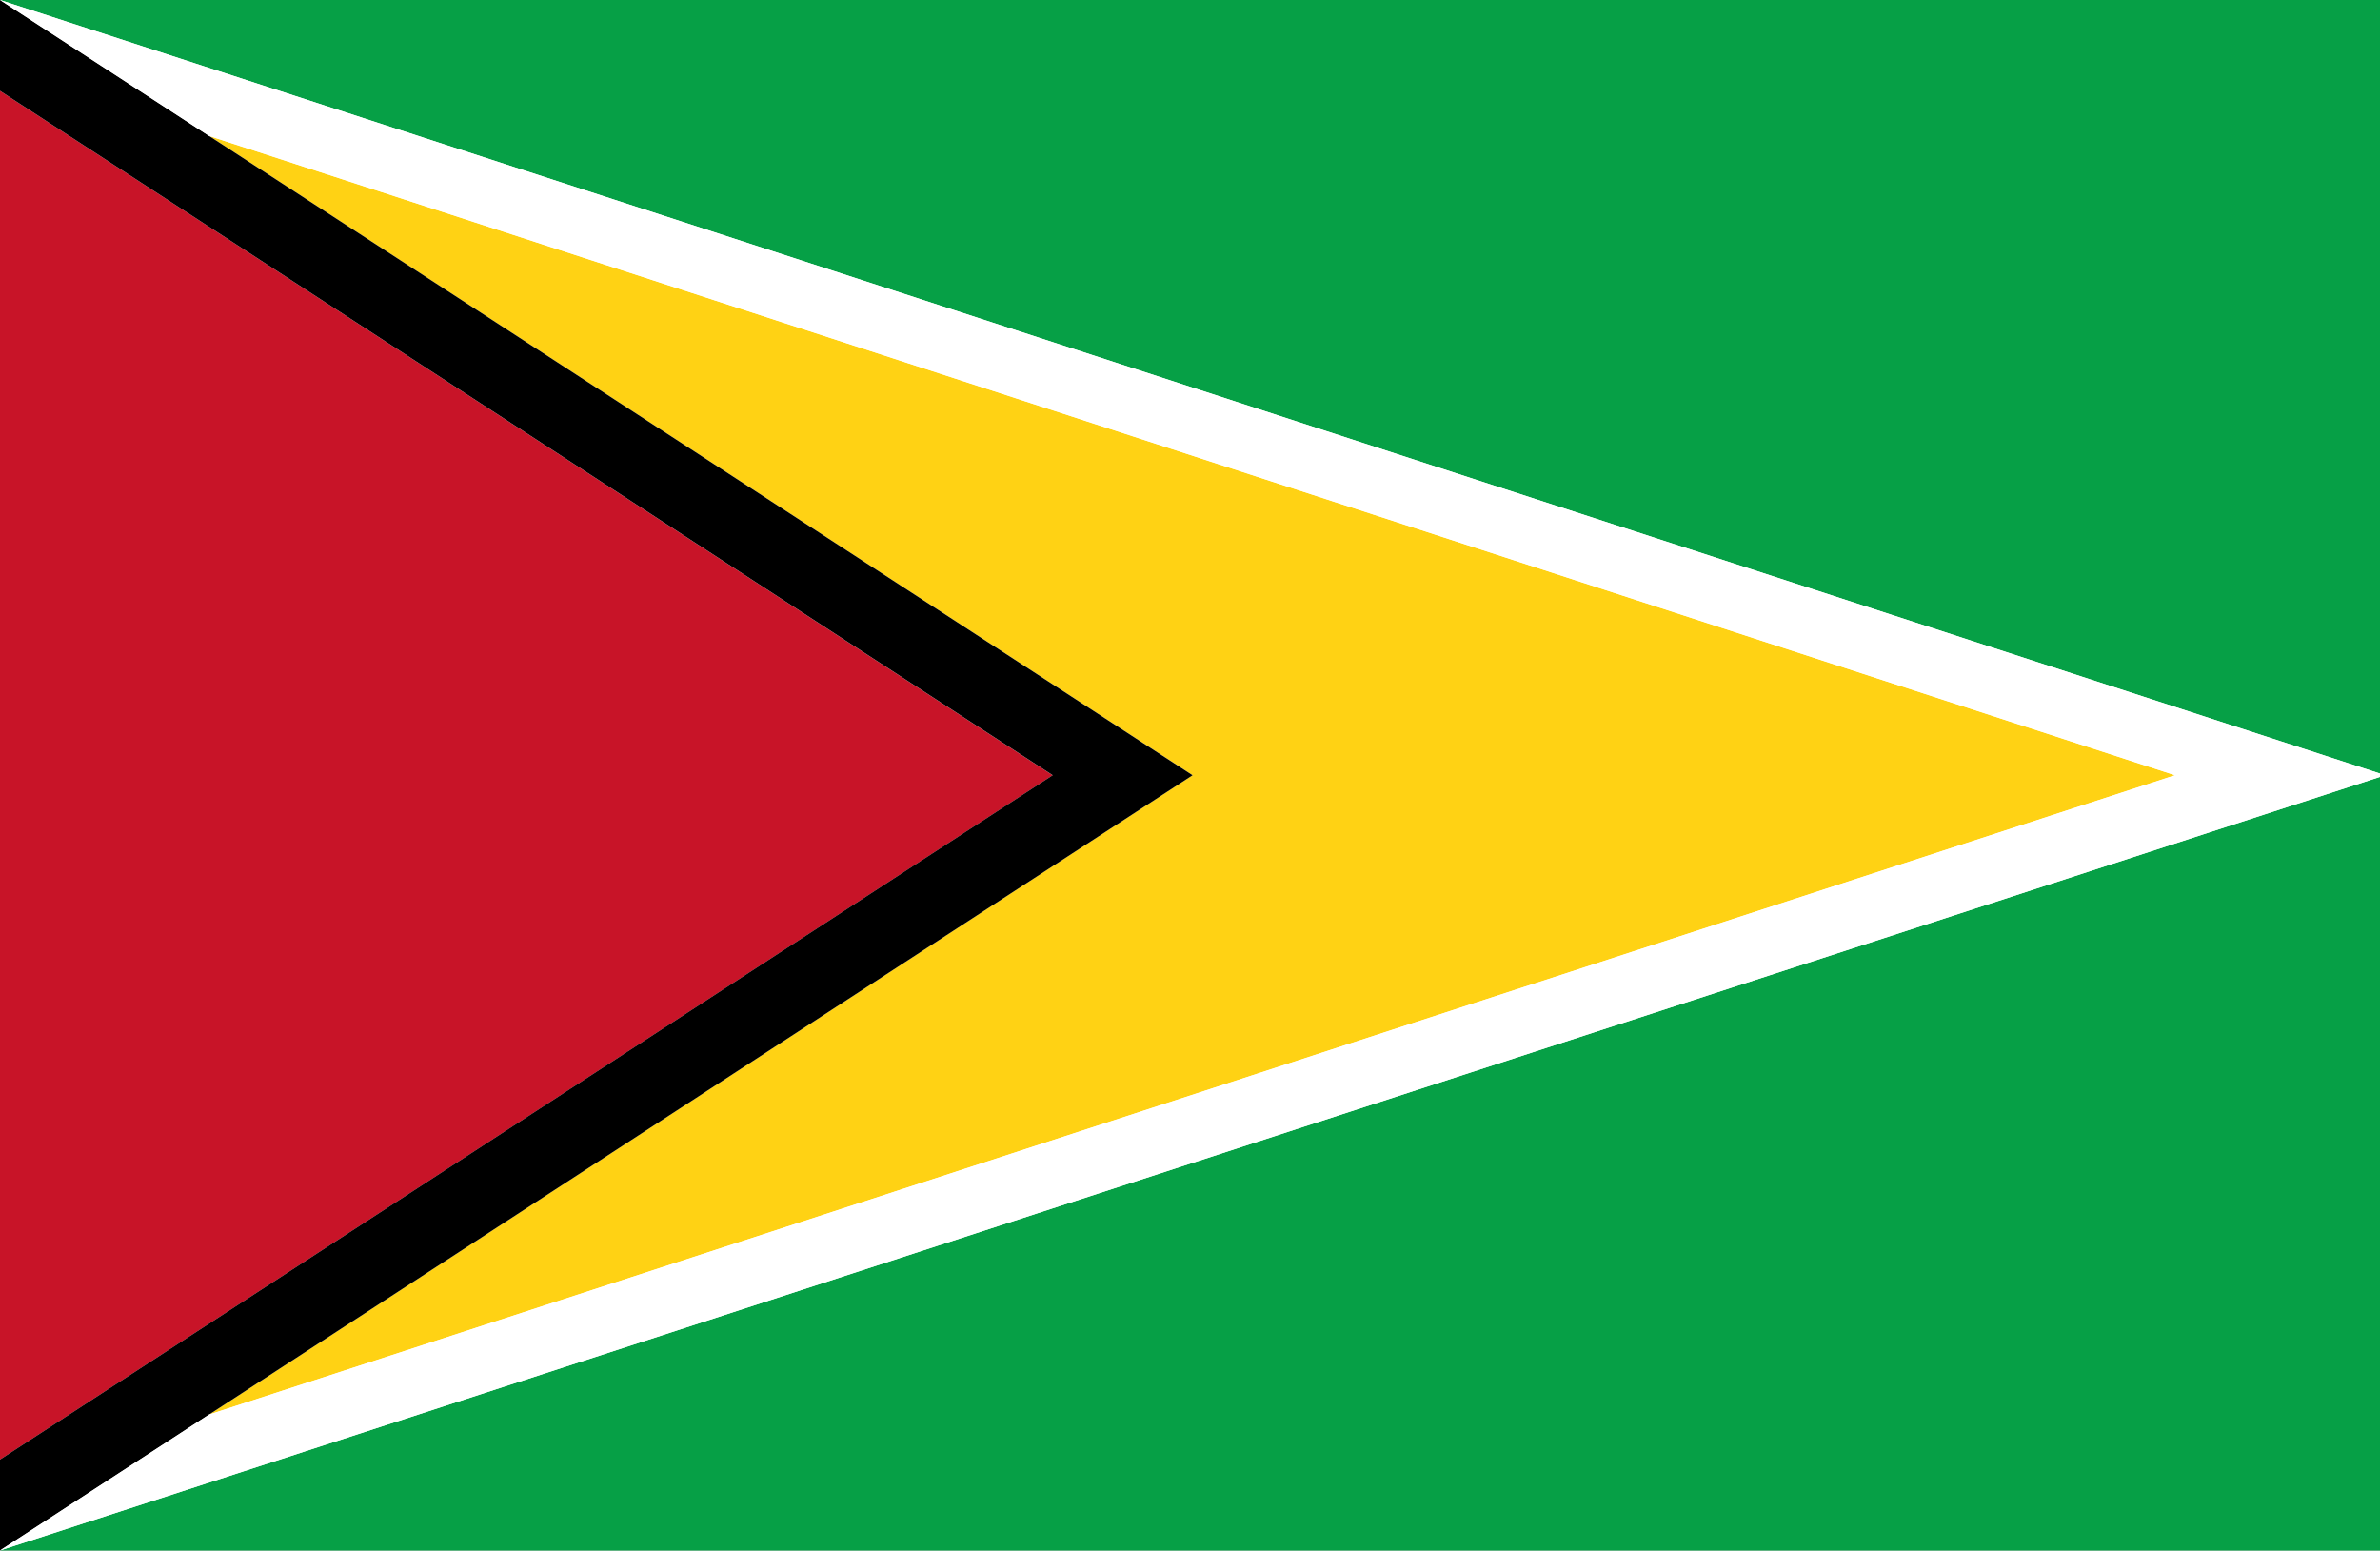 <svg xmlns="http://www.w3.org/2000/svg" xmlns:xlink="http://www.w3.org/1999/xlink" width="200" height="130.281" viewBox="0 0 200 130.281">
  <rect x="0" y="0" width="200" height="130.281" fill="#333333" stroke="none"/>
  <defs>
    <clipPath id="clip-中南米_Guyana_ガイアナ">
      <rect width="200" height="130.282"/>
    </clipPath>
  </defs>
  <g id="中南米_Guyana_ガイアナ" clip-path="url(#clip-中南米_Guyana_ガイアナ)">
    <rect width="200" height="130.282" fill="#fff"/>
    <g id="グループ_905" data-name="グループ 905" transform="translate(-98.142 -87.423)">
      <path id="パス_12871" data-name="パス 12871" d="M98.142,87.734V202.74l88.463-57.5Z" transform="translate(0 7.324)" fill="#c81428"/>
      <path id="パス_12872" data-name="パス 12872" d="M98.859,195.318l165.2-53.715L98.859,87.889,181.5,141.6Z" transform="translate(16.859 10.957)" fill="#ffd214"/>
      <path id="パス_12873" data-name="パス 12873" d="M298.575,155.224V90.081L98.142,155.224Z" transform="translate(0 62.48)" fill="#06a046"/>
      <path id="パス_12874" data-name="パス 12874" d="M98.142,87.423l200.433,65.138V87.423Z" transform="translate(0 0)" fill="#06a046"/>
      <path id="パス_12875" data-name="パス 12875" d="M114.961,206.523l.757-.247,82.641-53.715L115.718,98.846l-.757-.248.757.248L98.142,87.423v7.635l88.463,57.5-88.463,57.5V217.7l17.577-11.429Z" transform="translate(0 0)"/>
      <path id="パス_12876" data-name="パス 12876" d="M115.718,98.846l165.2,53.715-165.2,53.715L98.142,217.7l200.433-65.143L98.142,87.423Z" transform="translate(0 0)" fill="#fff"/>
    </g>
  </g>
</svg>
